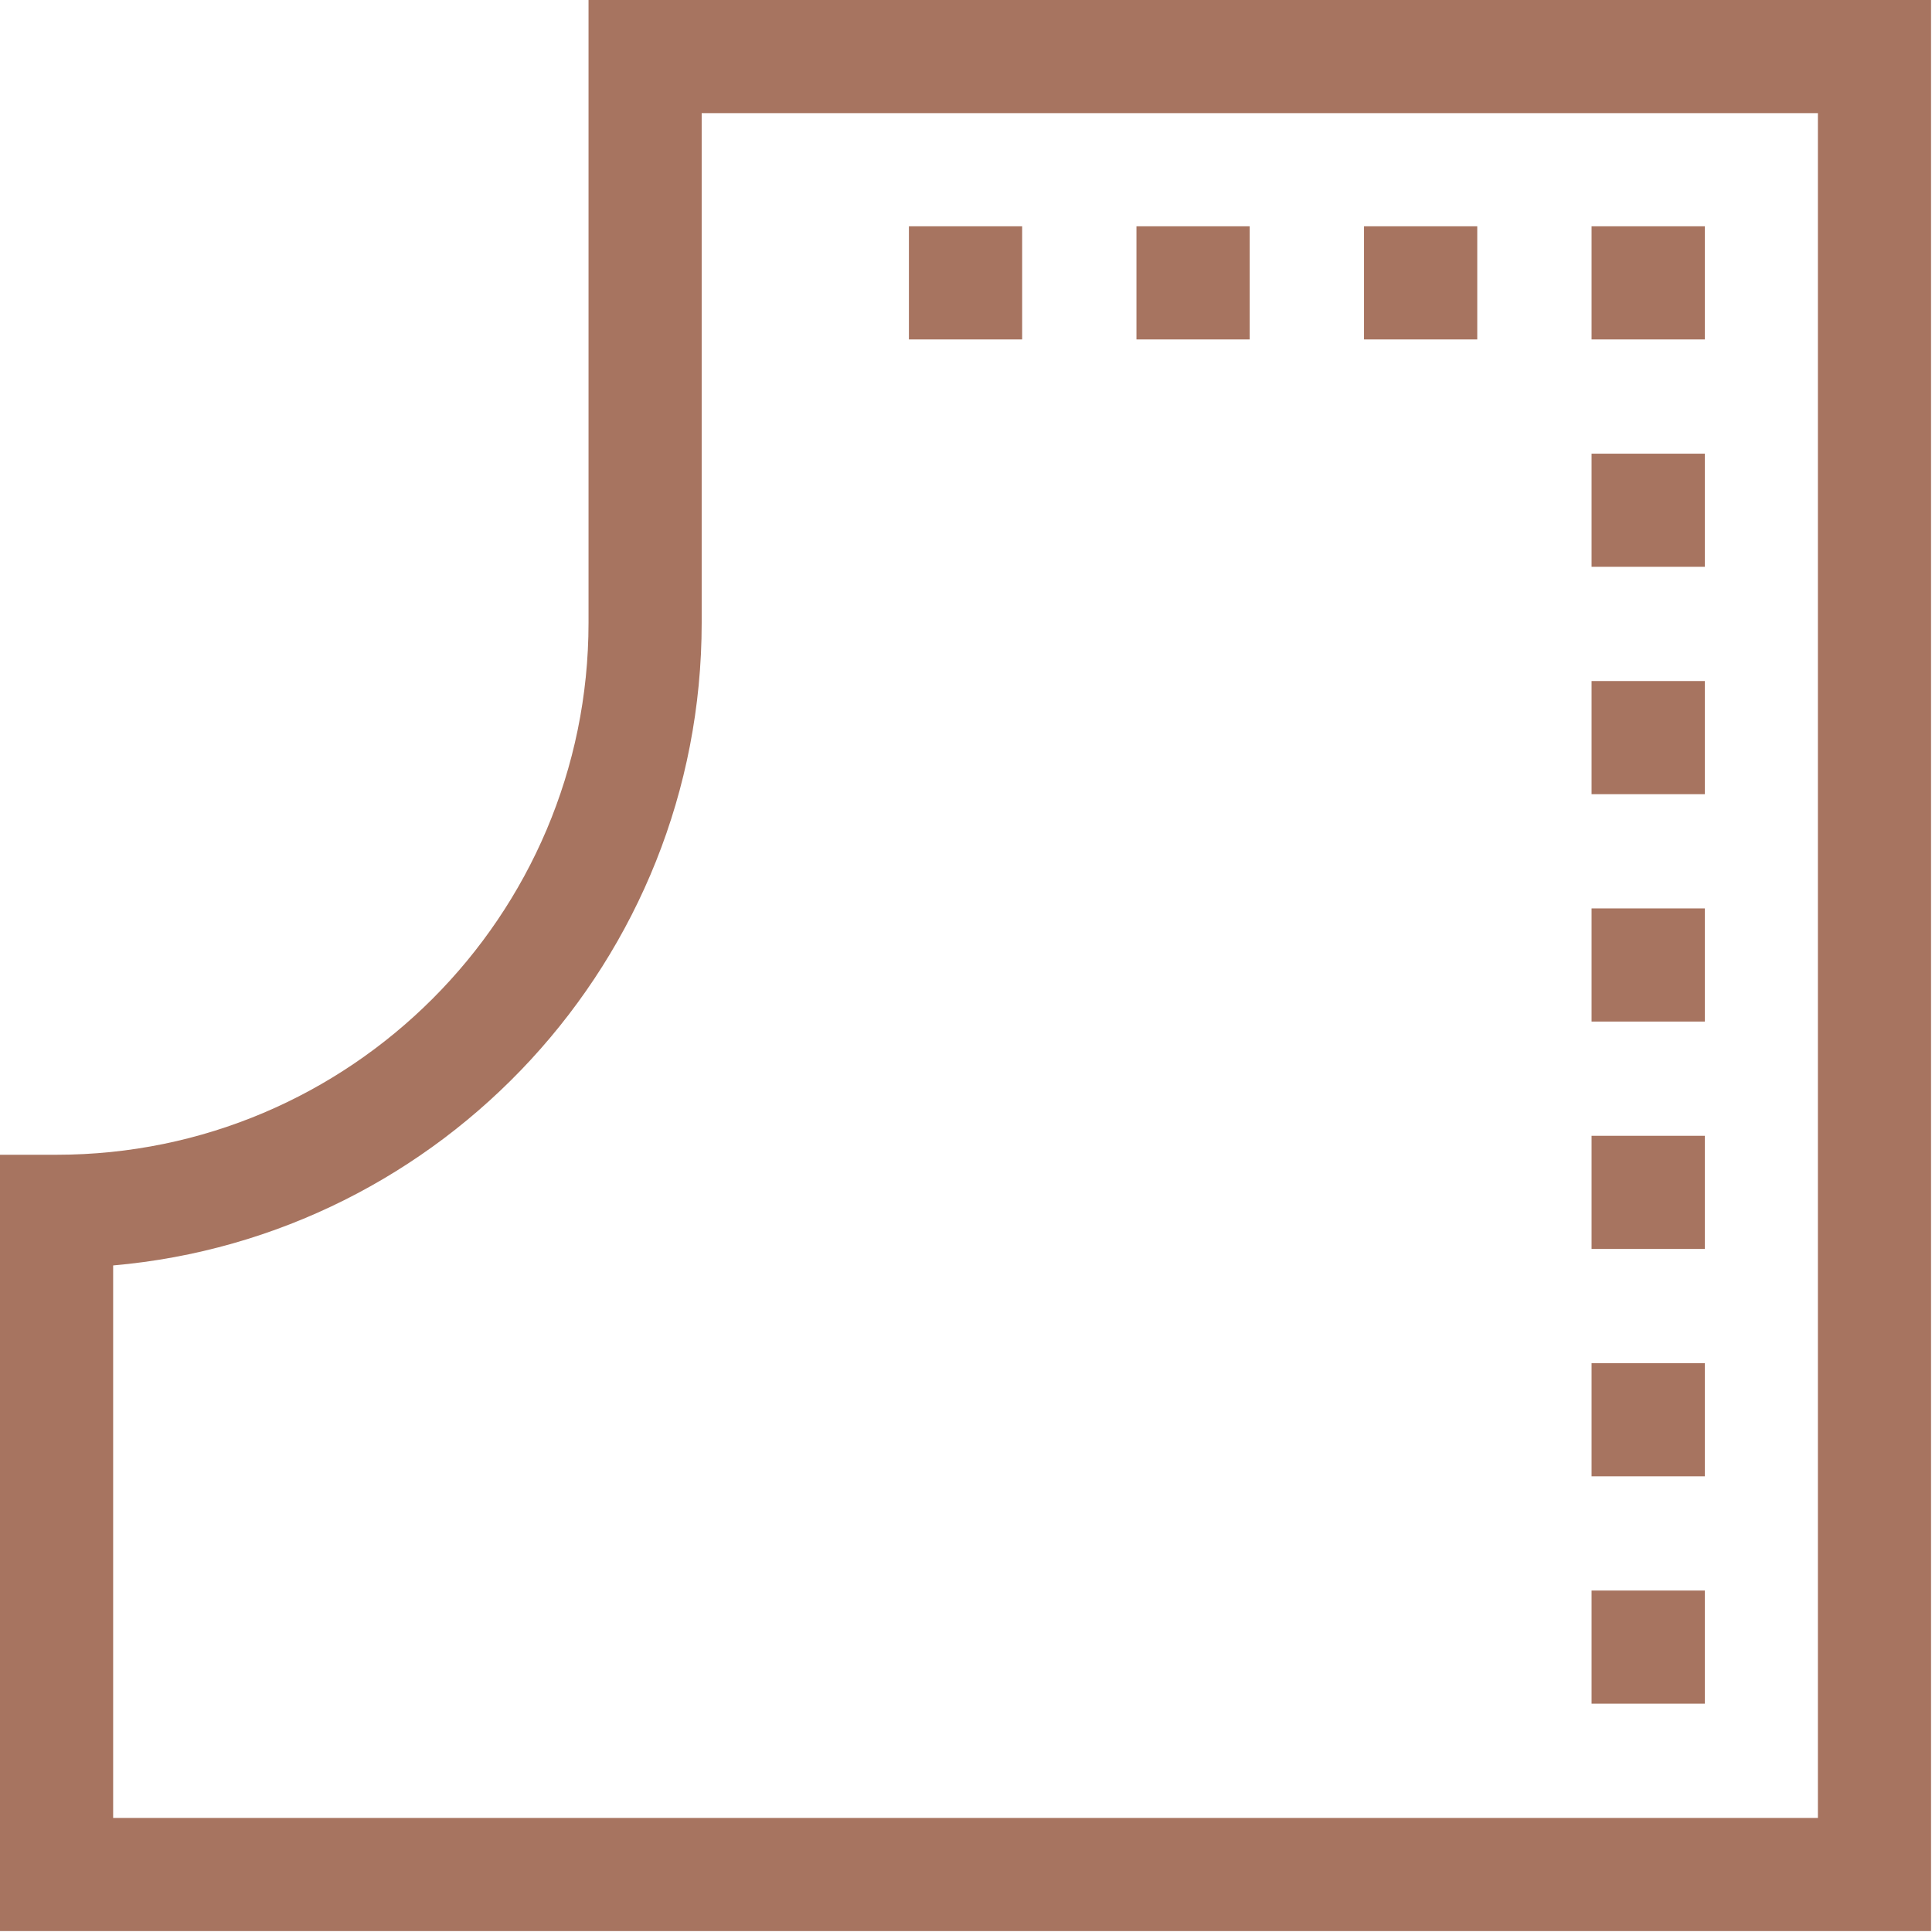<?xml version="1.0" encoding="UTF-8"?> <svg xmlns="http://www.w3.org/2000/svg" width="683" height="683" viewBox="0 0 683 683" fill="none"><path d="M682.667 682.667H0V408.229H20C123.693 408.229 208.057 323.87 208.057 220.172V0H682.667V682.667ZM40 642.667H642.667V40H248.057V220.172C248.057 339.182 156.422 437.198 40 447.359V642.667Z" fill="#A77460"></path><path d="M562.651 80H602.682V120H562.651V80Z" fill="#A77460"></path><path d="M482.208 80H522.24V120H482.208V80Z" fill="#A77460"></path><path d="M401.76 80H441.792V120H401.76V80Z" fill="#A77460"></path><path d="M321.318 80H361.349V120H321.318V80Z" fill="#A77460"></path><path d="M562.651 160.38H602.682V200.38H562.651V160.38Z" fill="#A77460"></path><path d="M562.651 240.76H602.682V280.76H562.651V240.76Z" fill="#A77460"></path><path d="M562.651 321.141H602.682V361.141H562.651V321.141Z" fill="#A77460"></path><path d="M562.651 401.526H602.682V441.526H562.651V401.526Z" fill="#A77460"></path><path d="M562.651 481.906H602.682V521.906H562.651V481.906Z" fill="#A77460"></path><path d="M562.651 562.286H602.682V602.286H562.651V562.286Z" fill="#A77460"></path></svg> 